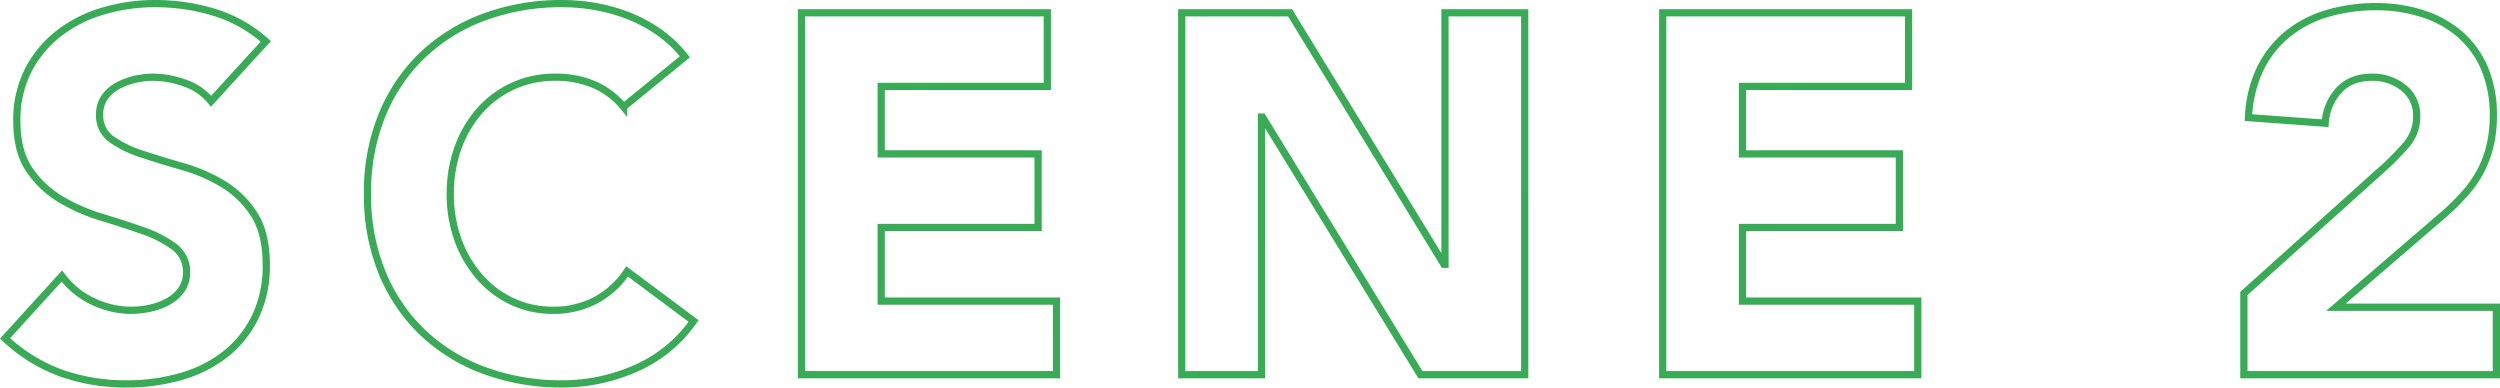 <svg xmlns="http://www.w3.org/2000/svg" width="691.825" height="107.237" viewBox="0 0 691.825 107.237">
  <path id="パス_42013" data-name="パス 42013" d="M59.691-75.675A15.715,15.715,0,0,0,52.406-80.7a26.107,26.107,0,0,0-8.7-1.627,22.793,22.793,0,0,0-4.951.566,18.974,18.974,0,0,0-4.809,1.768,10.483,10.483,0,0,0-3.678,3.183A8.057,8.057,0,0,0,28.855-72a7.972,7.972,0,0,0,3.395,6.931,32.146,32.146,0,0,0,8.558,4.1q5.163,1.7,11.1,3.395a45.751,45.751,0,0,1,11.1,4.809,26.287,26.287,0,0,1,8.558,8.345q3.395,5.234,3.395,14a32.2,32.2,0,0,1-3.112,14.569A29.564,29.564,0,0,1,63.439-5.516,35.813,35.813,0,0,1,51.133.566a54.068,54.068,0,0,1-14.781,1.98A53.622,53.622,0,0,1,18.247-.424,45.37,45.37,0,0,1,2.688-10.043L18.388-27.3a22.919,22.919,0,0,0,8.558,7,24.429,24.429,0,0,0,10.679,2.475,24.161,24.161,0,0,0,5.446-.637,17.739,17.739,0,0,0,4.951-1.91,10.676,10.676,0,0,0,3.536-3.253A8.112,8.112,0,0,0,52.9-28.29a8.469,8.469,0,0,0-3.465-7.143,31.94,31.94,0,0,0-8.7-4.456Q35.5-41.727,29.421-43.566a50.817,50.817,0,0,1-11.316-4.951,27.27,27.27,0,0,1-8.7-8.2Q5.941-61.813,5.941-70.158A30.083,30.083,0,0,1,9.123-84.3,30.686,30.686,0,0,1,17.61-94.487a36.894,36.894,0,0,1,12.235-6.153,50.082,50.082,0,0,1,14.286-2.051,56.172,56.172,0,0,1,16.408,2.4,37.844,37.844,0,0,1,14.286,8.063Zm114.148,1.556a21.64,21.64,0,0,0-7.992-6.082,26.593,26.593,0,0,0-10.962-2.122,27.59,27.59,0,0,0-11.528,2.4,27.582,27.582,0,0,0-9.194,6.719,31.314,31.314,0,0,0-6.082,10.255,36.9,36.9,0,0,0-2.192,12.872,36.73,36.73,0,0,0,2.192,12.942,32.165,32.165,0,0,0,6.012,10.184,27.245,27.245,0,0,0,8.982,6.719,25.974,25.974,0,0,0,11.1,2.4A24.885,24.885,0,0,0,166.2-20.651a23.929,23.929,0,0,0,8.628-7.921l18.388,13.72A38.292,38.292,0,0,1,177.093-1.7a49.894,49.894,0,0,1-20.086,4.243,61.7,61.7,0,0,1-21.642-3.678A49.54,49.54,0,0,1,118.25-11.669a47.775,47.775,0,0,1-11.245-16.62,56.56,56.56,0,0,1-4.031-21.783,56.56,56.56,0,0,1,4.031-21.783,47.775,47.775,0,0,1,11.245-16.62,49.54,49.54,0,0,1,17.115-10.538,61.7,61.7,0,0,1,21.642-3.678,53,53,0,0,1,8.84.778,47.767,47.767,0,0,1,9.053,2.475,40.343,40.343,0,0,1,8.558,4.526,34.037,34.037,0,0,1,7.355,6.931Zm49.224-26.026H291.1v20.368H245.129v18.671h43.424v20.368H245.129v20.368h48.517V0H223.063Zm105.237,0h29.987l42.576,69.592h.283v-69.592h22.066V0H394.357L350.649-71.29h-.283V0H328.3Zm133.1,0h68.036v20.368H483.469v18.671h43.424v20.368H483.469v20.368h48.517V0H461.4ZM622.229-22.49l38.9-34.938a73.137,73.137,0,0,0,5.941-6.082,11.655,11.655,0,0,0,2.97-7.921,9.616,9.616,0,0,0-3.678-7.992,13.526,13.526,0,0,0-8.628-2.9q-5.941,0-9.265,3.678a14.83,14.83,0,0,0-3.748,9.053L623.5-71.148a34.517,34.517,0,0,1,3.253-13.508,28.385,28.385,0,0,1,7.5-9.548,31.566,31.566,0,0,1,10.962-5.729,46.82,46.82,0,0,1,13.65-1.91,41.365,41.365,0,0,1,12.73,1.91,29.651,29.651,0,0,1,10.326,5.658,25.727,25.727,0,0,1,6.86,9.406,32.577,32.577,0,0,1,2.475,13.155,35.3,35.3,0,0,1-.99,8.7,29.452,29.452,0,0,1-2.758,7.072,32.291,32.291,0,0,1-4.173,5.87,68.51,68.51,0,0,1-5.234,5.234L647.69-18.671H692.1V0H622.229Z" transform="translate(-1.279 103.691)" fill="none" stroke="#39aa55" stroke-width="2"/>
</svg>
